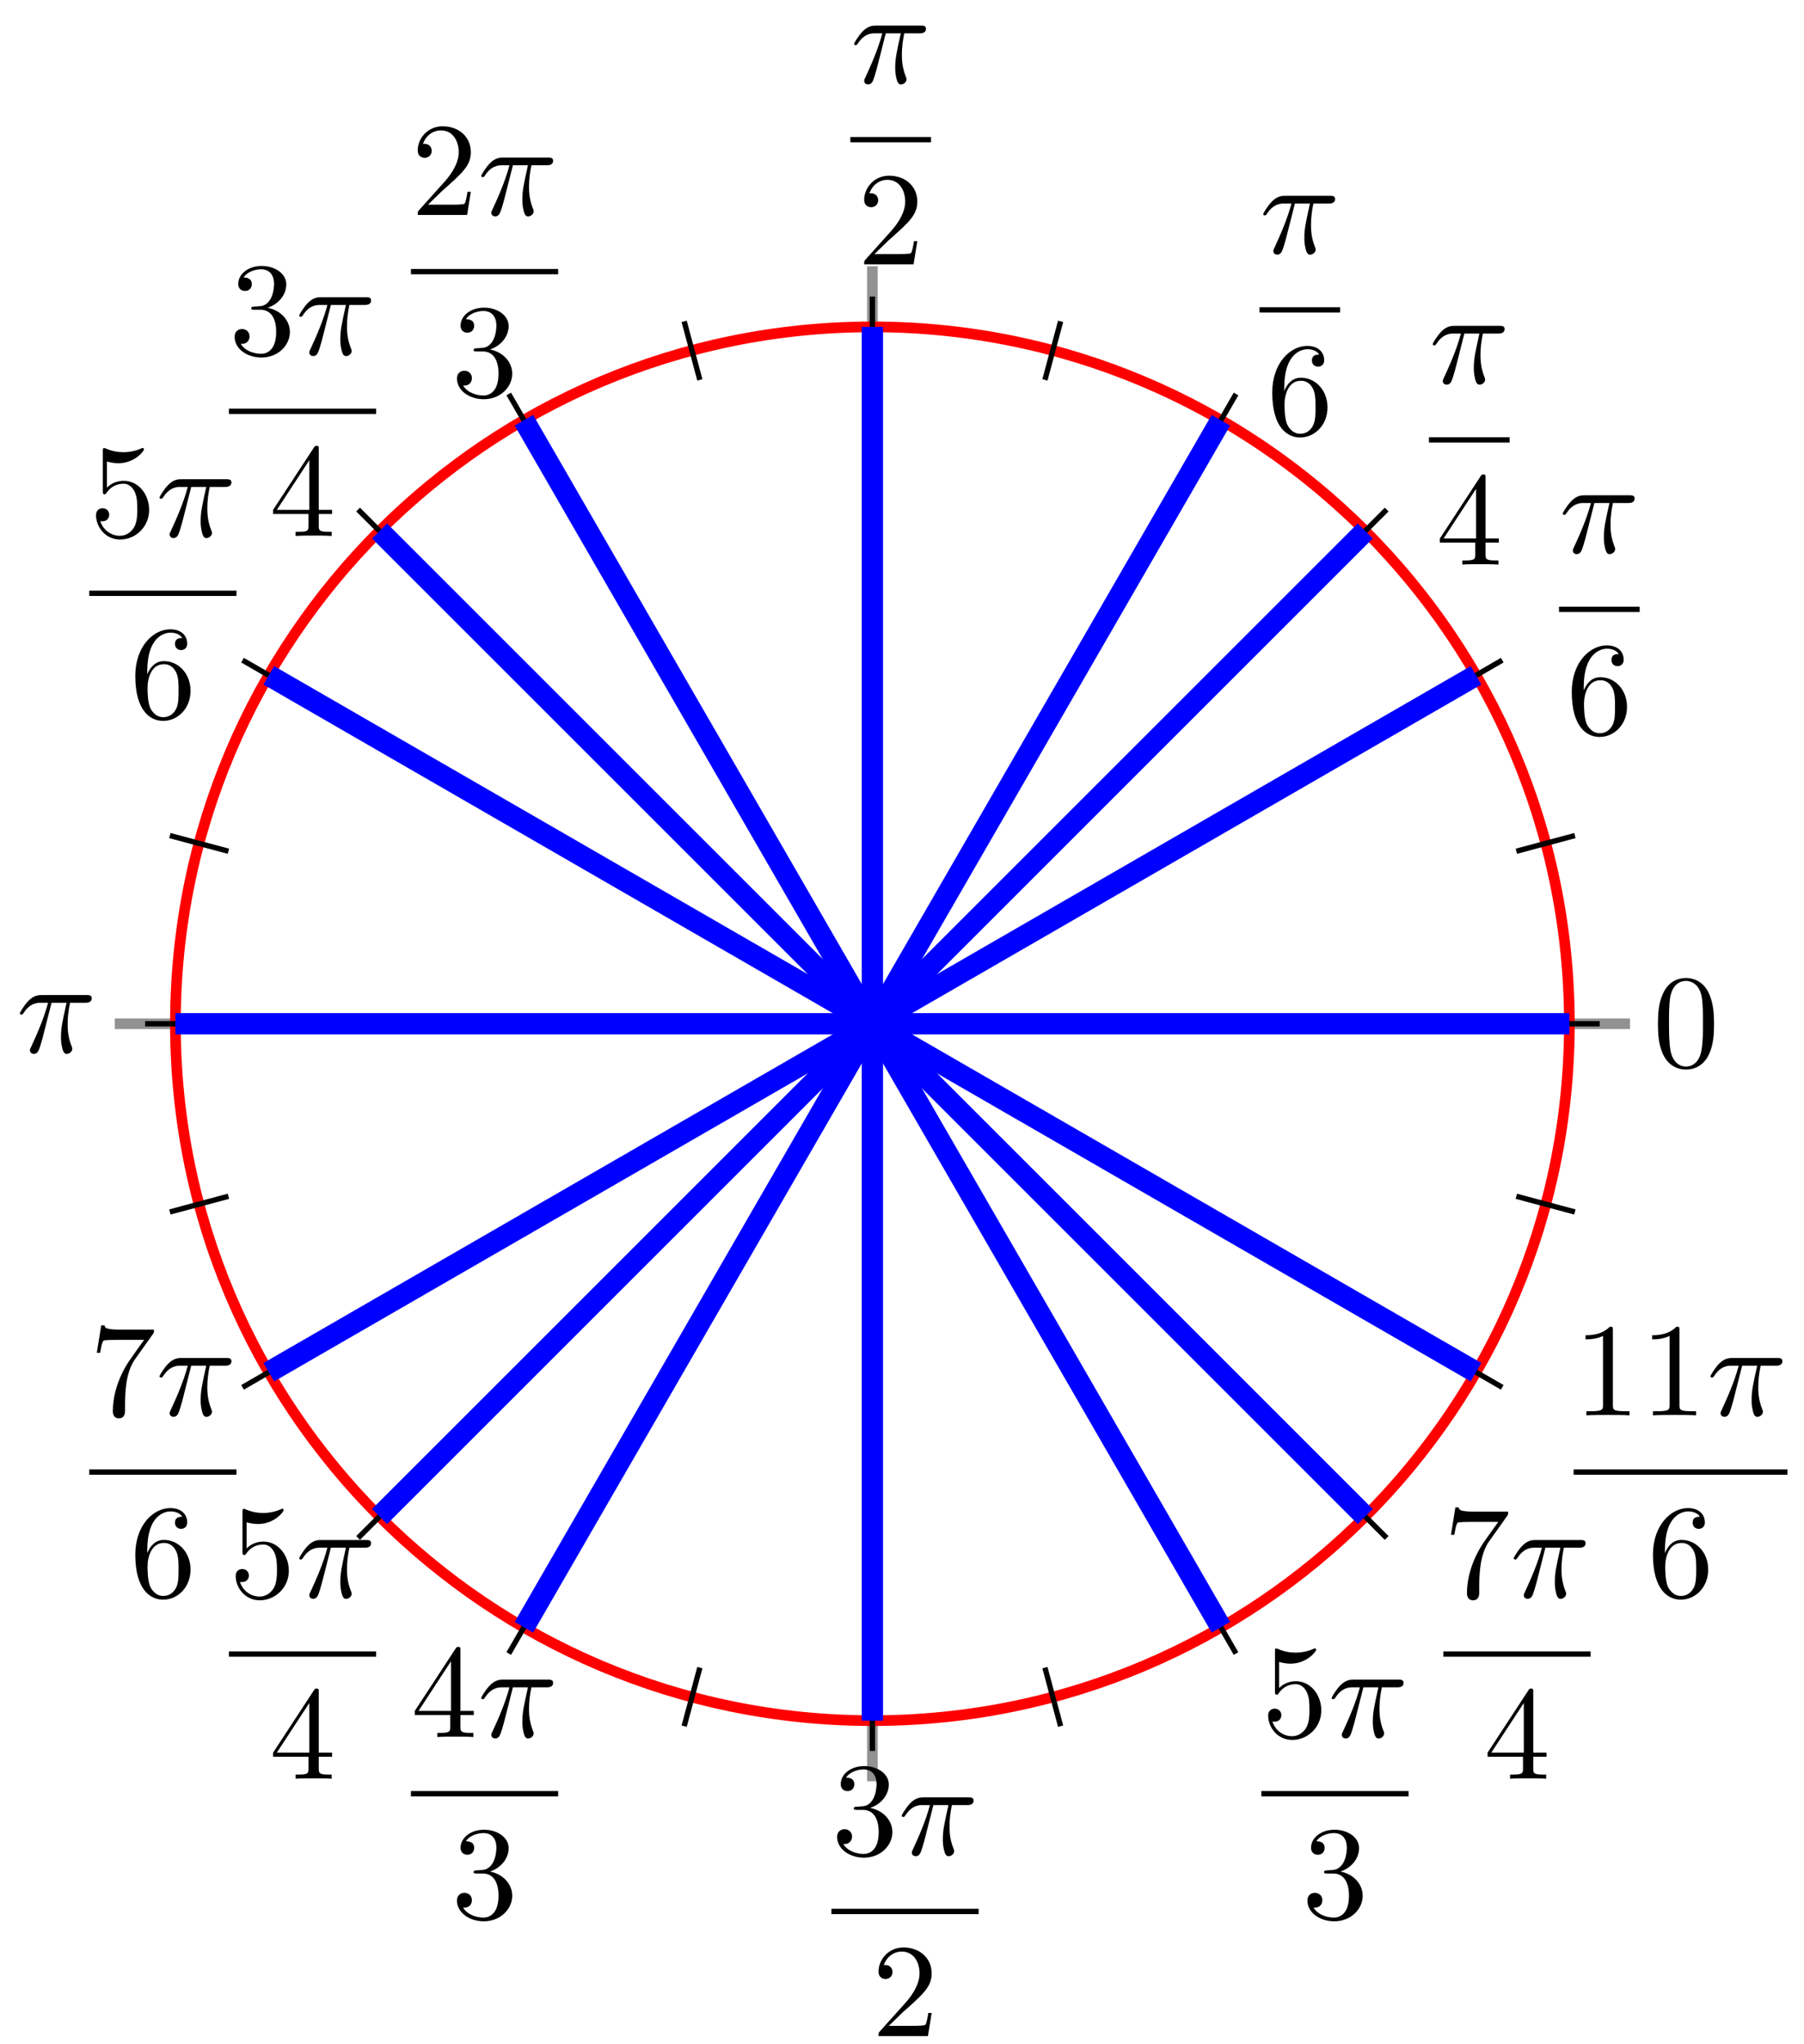 <svg xmlns="http://www.w3.org/2000/svg" xmlns:xlink="http://www.w3.org/1999/xlink" version="1.1" width="135" height="153" viewBox="0 0 135 153">
<defs>
<path id="font_1_121" d="M.46 .32C.46 .4 .455 .48 .42 .554 .374 .65 .292 .666 .25 .666 .19 .666 .117 .64 .076 .547 .044 .478 .039 .4 .039 .32 .039 .245 .043 .155 .084 .079 .127-.002 .2-.022 .249-.022 .303-.022 .379-.001 .423 .094 .455 .163 .46 .241 .46 .32M.377 .332C.377 .257 .377 .189 .366 .125 .351 .03 .294-0 .249-0 .21-0 .151 .025 .133 .121 .122 .181 .122 .273 .122 .332 .122 .396 .122 .462 .13 .516 .149 .635 .224 .644 .249 .644 .282 .644 .348 .626 .367 .527 .377 .471 .377 .395 .377 .332Z"/>
<path id="font_2_1" d="M.265 .373H.378C.345 .225 .336 .182 .336 .115 .336 .1 .336 .073 .344 .039 .354-.005 .365-.011 .38-.011 .4-.011 .421 .007 .421 .027 .421 .033 .421 .035 .415 .049 .386 .121 .386 .186 .386 .214 .386 .267 .393 .321 .404 .373H.518C.531 .373 .567 .373 .567 .407 .567 .431 .546 .431 .527 .431H.192C.17 .431 .132 .431 .088 .384 .053 .345 .027 .299 .027 .294 .027 .293 .027 .284 .039 .284 .047 .284 .049 .288 .055 .296 .104 .373 .162 .373 .182 .373H.239C.207 .252 .153 .131 .111 .04 .103 .025 .103 .023 .103 .016 .103-.003 .119-.011 .132-.011 .162-.011 .17 .017 .182 .054 .196 .1 .196 .102 .209 .152L.265 .373Z"/>
<path id="font_3_6" d="M.132 .328V.352C.132 .605 .256 .641 .307 .641 .331 .641 .373 .635 .395 .601 .38 .601 .34 .601 .34 .556 .34 .525 .364 .51 .386 .51 .402 .51 .432 .519 .432 .558 .432 .618 .388 .666 .305 .666 .177 .666 .042 .537 .042 .316 .042 .049 .158-.022 .251-.022 .362-.022 .457 .072 .457 .204 .457 .331 .368 .427 .257 .427 .189 .427 .152 .376 .132 .328M.251 .006C.188 .006 .158 .066 .152 .081 .134 .128 .134 .208 .134 .226 .134 .304 .166 .404 .256 .404 .272 .404 .318 .404 .349 .342 .367 .305 .367 .254 .367 .205 .367 .157 .367 .107 .35 .071 .32 .011 .274 .006 .251 .006Z"/>
<path id="font_3_4" d="M.294 .165V.078C.294 .042 .292 .031 .218 .031H.197V0C.238 .003 .29 .003 .332 .003 .374 .003 .427 .003 .468 0V.031H.447C.373 .031 .371 .042 .371 .078V.165H.471V.196H.371V.651C.371 .671 .371 .677 .355 .677 .346 .677 .343 .677 .335 .665L.028 .196V.165H.294M.3 .196H.056L.3 .569V.196Z"/>
<path id="font_3_2" d="M.127 .077 .233 .18C.389 .318 .449 .372 .449 .472 .449 .586 .359 .666 .237 .666 .124 .666 .05 .574 .05 .485 .05 .429 .1 .429 .103 .429 .12 .429 .155 .441 .155 .482 .155 .508 .137 .534 .102 .534 .094 .534 .092 .534 .089 .533 .112 .598 .166 .635 .224 .635 .315 .635 .358 .554 .358 .472 .358 .392 .308 .313 .253 .251L.061 .037C.05 .026 .05 .024 .05 0H.421L.449 .174H.424C.419 .144 .412 .1 .402 .085 .395 .077 .329 .077 .307 .077H.127Z"/>
<path id="font_3_3" d="M.29 .352C.372 .379 .43 .449 .43 .528 .43 .61 .342 .666 .246 .666 .145 .666 .069 .606 .069 .53 .069 .497 .091 .478 .12 .478 .151 .478 .171 .5 .171 .529 .171 .579 .124 .579 .109 .579 .14 .628 .206 .641 .242 .641 .283 .641 .338 .619 .338 .529 .338 .517 .336 .459 .31 .415 .28 .367 .246 .364 .221 .363 .213 .362 .189 .36 .182 .36 .174 .359 .167 .358 .167 .348 .167 .337 .174 .337 .191 .337H.235C.317 .337 .354 .269 .354 .17 .354 .034 .285 .006 .241 .006 .198 .006 .123 .022 .088 .081 .123 .076 .154 .098 .154 .136 .154 .172 .127 .192 .098 .192 .074 .192 .042 .178 .042 .134 .042 .043 .135-.022 .244-.022 .366-.022 .457 .068 .457 .17 .457 .253 .394 .331 .29 .352Z"/>
<path id="font_3_5" d="M.449 .2C.449 .319 .367 .419 .259 .419 .211 .419 .168 .403 .132 .368V.564C.152 .558 .185 .551 .217 .551 .34 .551 .41 .642 .41 .655 .41 .661 .407 .666 .4 .666 .399 .666 .397 .666 .392 .663 .372 .654 .323 .634 .256 .634 .216 .634 .17 .641 .123 .662 .115 .665 .113 .665 .111 .665 .101 .665 .101 .657 .101 .641V.344C.101 .326 .101 .318 .115 .318 .122 .318 .124 .321 .128 .327 .139 .343 .176 .397 .257 .397 .309 .397 .334 .351 .342 .333 .358 .296 .36 .257 .36 .207 .36 .172 .36 .112 .336 .07 .312 .031 .275 .006 .229 .006 .156 .006 .099 .058 .082 .117 .085 .116 .088 .115 .099 .115 .132 .115 .149 .14 .149 .164 .149 .188 .132 .213 .099 .213 .085 .213 .05 .206 .05 .16 .05 .074 .119-.022 .231-.022 .347-.022 .449 .073 .449 .2Z"/>
<path id="font_3_7" d="M.476 .609C.485 .621 .485 .623 .485 .644H.242C.12 .644 .118 .657 .114 .676H.089L.056 .47H.081C.084 .486 .093 .549 .106 .561 .113 .567 .191 .567 .204 .567H.411C.4 .551 .321 .442 .299 .409 .209 .274 .176 .135 .176 .033 .176 .023 .176-.022 .222-.022 .268-.022 .268 .023 .268 .033V.084C.268 .139 .271 .194 .279 .248 .283 .271 .297 .357 .341 .419L.476 .609Z"/>
<path id="font_3_1" d="M.294 .64C.294 .664 .294 .666 .271 .666 .209 .602 .121 .602 .089 .602V.571C.109 .571 .168 .571 .22 .597V.079C.22 .043 .217 .031 .127 .031H.095V0C.13 .003 .217 .003 .257 .003 .297 .003 .384 .003 .419 0V.031H.387C.297 .031 .294 .042 .294 .079V.64Z"/>
</defs>
<path transform="matrix(1,0,0,-1,65.284,76.623)" stroke-width=".797" stroke-linecap="butt" stroke-miterlimit="10" stroke-linejoin="miter" fill="none" stroke="#929292" d="M-56.694 0H56.694"/>
<path transform="matrix(1,0,0,-1,65.284,76.623)" stroke-width=".797" stroke-linecap="butt" stroke-miterlimit="10" stroke-linejoin="miter" fill="none" stroke="#929292" d="M0-56.694V56.694"/>
<path transform="matrix(1,0,0,-1,65.284,76.623)" stroke-width=".797" stroke-linecap="butt" stroke-miterlimit="10" stroke-linejoin="miter" fill="none" stroke="#ff0000" d="M52.158 0C52.158 28.807 28.807 52.158 0 52.158-28.807 52.158-52.158 28.807-52.158 0-52.158-28.807-28.807-52.158 0-52.158 28.807-52.158 52.158-28.807 52.158 0ZM0 0"/>
<path transform="matrix(1,0,0,-1,65.284,76.623)" stroke-width=".399" stroke-linecap="butt" stroke-miterlimit="10" stroke-linejoin="miter" fill="none" stroke="#000000" d="M49.89 0H54.426"/>
<path transform="matrix(1,0,0,-1,65.284,76.623)" stroke-width=".399" stroke-linecap="butt" stroke-miterlimit="10" stroke-linejoin="miter" fill="none" stroke="#000000" d="M48.19 12.912 52.571 14.086"/>
<path transform="matrix(1,0,0,-1,65.284,76.623)" stroke-width=".399" stroke-linecap="butt" stroke-miterlimit="10" stroke-linejoin="miter" fill="none" stroke="#000000" d="M43.207 24.945 47.134 27.213"/>
<path transform="matrix(1,0,0,-1,65.284,76.623)" stroke-width=".399" stroke-linecap="butt" stroke-miterlimit="10" stroke-linejoin="miter" fill="none" stroke="#000000" d="M35.278 35.278 38.485 38.485"/>
<path transform="matrix(1,0,0,-1,65.284,76.623)" stroke-width=".399" stroke-linecap="butt" stroke-miterlimit="10" stroke-linejoin="miter" fill="none" stroke="#000000" d="M24.945 43.207 27.213 47.134"/>
<path transform="matrix(1,0,0,-1,65.284,76.623)" stroke-width=".399" stroke-linecap="butt" stroke-miterlimit="10" stroke-linejoin="miter" fill="none" stroke="#000000" d="M12.912 48.19 14.086 52.571"/>
<path transform="matrix(1,0,0,-1,65.284,76.623)" stroke-width=".399" stroke-linecap="butt" stroke-miterlimit="10" stroke-linejoin="miter" fill="none" stroke="#000000" d="M0 49.89V54.426"/>
<path transform="matrix(1,0,0,-1,65.284,76.623)" stroke-width=".399" stroke-linecap="butt" stroke-miterlimit="10" stroke-linejoin="miter" fill="none" stroke="#000000" d="M-12.912 48.19-14.086 52.571"/>
<path transform="matrix(1,0,0,-1,65.284,76.623)" stroke-width=".399" stroke-linecap="butt" stroke-miterlimit="10" stroke-linejoin="miter" fill="none" stroke="#000000" d="M-24.945 43.207-27.213 47.134"/>
<path transform="matrix(1,0,0,-1,65.284,76.623)" stroke-width=".399" stroke-linecap="butt" stroke-miterlimit="10" stroke-linejoin="miter" fill="none" stroke="#000000" d="M-35.278 35.278-38.485 38.485"/>
<path transform="matrix(1,0,0,-1,65.284,76.623)" stroke-width=".399" stroke-linecap="butt" stroke-miterlimit="10" stroke-linejoin="miter" fill="none" stroke="#000000" d="M-43.207 24.945-47.134 27.213"/>
<path transform="matrix(1,0,0,-1,65.284,76.623)" stroke-width=".399" stroke-linecap="butt" stroke-miterlimit="10" stroke-linejoin="miter" fill="none" stroke="#000000" d="M-48.19 12.912-52.571 14.086"/>
<path transform="matrix(1,0,0,-1,65.284,76.623)" stroke-width=".399" stroke-linecap="butt" stroke-miterlimit="10" stroke-linejoin="miter" fill="none" stroke="#000000" d="M-49.89 0H-54.426"/>
<path transform="matrix(1,0,0,-1,65.284,76.623)" stroke-width=".399" stroke-linecap="butt" stroke-miterlimit="10" stroke-linejoin="miter" fill="none" stroke="#000000" d="M-48.19-12.912-52.571-14.086"/>
<path transform="matrix(1,0,0,-1,65.284,76.623)" stroke-width=".399" stroke-linecap="butt" stroke-miterlimit="10" stroke-linejoin="miter" fill="none" stroke="#000000" d="M-43.207-24.945-47.134-27.213"/>
<path transform="matrix(1,0,0,-1,65.284,76.623)" stroke-width=".399" stroke-linecap="butt" stroke-miterlimit="10" stroke-linejoin="miter" fill="none" stroke="#000000" d="M-35.278-35.278-38.485-38.485"/>
<path transform="matrix(1,0,0,-1,65.284,76.623)" stroke-width=".399" stroke-linecap="butt" stroke-miterlimit="10" stroke-linejoin="miter" fill="none" stroke="#000000" d="M-24.945-43.207-27.213-47.134"/>
<path transform="matrix(1,0,0,-1,65.284,76.623)" stroke-width=".399" stroke-linecap="butt" stroke-miterlimit="10" stroke-linejoin="miter" fill="none" stroke="#000000" d="M-12.912-48.19-14.086-52.571"/>
<path transform="matrix(1,0,0,-1,65.284,76.623)" stroke-width=".399" stroke-linecap="butt" stroke-miterlimit="10" stroke-linejoin="miter" fill="none" stroke="#000000" d="M0-49.89V-54.426"/>
<path transform="matrix(1,0,0,-1,65.284,76.623)" stroke-width=".399" stroke-linecap="butt" stroke-miterlimit="10" stroke-linejoin="miter" fill="none" stroke="#000000" d="M12.912-48.19 14.086-52.571"/>
<path transform="matrix(1,0,0,-1,65.284,76.623)" stroke-width=".399" stroke-linecap="butt" stroke-miterlimit="10" stroke-linejoin="miter" fill="none" stroke="#000000" d="M24.945-43.207 27.213-47.134"/>
<path transform="matrix(1,0,0,-1,65.284,76.623)" stroke-width=".399" stroke-linecap="butt" stroke-miterlimit="10" stroke-linejoin="miter" fill="none" stroke="#000000" d="M35.278-35.278 38.485-38.485"/>
<path transform="matrix(1,0,0,-1,65.284,76.623)" stroke-width=".399" stroke-linecap="butt" stroke-miterlimit="10" stroke-linejoin="miter" fill="none" stroke="#000000" d="M43.207-24.945 47.134-27.213"/>
<path transform="matrix(1,0,0,-1,65.284,76.623)" stroke-width=".399" stroke-linecap="butt" stroke-miterlimit="10" stroke-linejoin="miter" fill="none" stroke="#000000" d="M48.19-12.912 52.571-14.086"/>
<path transform="matrix(1,0,0,-1,65.284,76.623)" stroke-width="1.594" stroke-linecap="butt" stroke-miterlimit="10" stroke-linejoin="miter" fill="none" stroke="#0000ff" d="M0 0H52.158"/>
<path transform="matrix(1,0,0,-1,65.284,76.623)" stroke-width="1.594" stroke-linecap="butt" stroke-miterlimit="10" stroke-linejoin="miter" fill="none" stroke="#0000ff" d="M0 0 45.17 26.079"/>
<path transform="matrix(1,0,0,-1,65.284,76.623)" stroke-width="1.594" stroke-linecap="butt" stroke-miterlimit="10" stroke-linejoin="miter" fill="none" stroke="#0000ff" d="M0 0 36.881 36.881"/>
<path transform="matrix(1,0,0,-1,65.284,76.623)" stroke-width="1.594" stroke-linecap="butt" stroke-miterlimit="10" stroke-linejoin="miter" fill="none" stroke="#0000ff" d="M0 0 26.079 45.17"/>
<path transform="matrix(1,0,0,-1,65.284,76.623)" stroke-width="1.594" stroke-linecap="butt" stroke-miterlimit="10" stroke-linejoin="miter" fill="none" stroke="#0000ff" d="M0 0V52.158"/>
<path transform="matrix(1,0,0,-1,65.284,76.623)" stroke-width="1.594" stroke-linecap="butt" stroke-miterlimit="10" stroke-linejoin="miter" fill="none" stroke="#0000ff" d="M0 0-26.079 45.17"/>
<path transform="matrix(1,0,0,-1,65.284,76.623)" stroke-width="1.594" stroke-linecap="butt" stroke-miterlimit="10" stroke-linejoin="miter" fill="none" stroke="#0000ff" d="M0 0-36.881 36.881"/>
<path transform="matrix(1,0,0,-1,65.284,76.623)" stroke-width="1.594" stroke-linecap="butt" stroke-miterlimit="10" stroke-linejoin="miter" fill="none" stroke="#0000ff" d="M0 0-45.17 26.079"/>
<path transform="matrix(1,0,0,-1,65.284,76.623)" stroke-width="1.594" stroke-linecap="butt" stroke-miterlimit="10" stroke-linejoin="miter" fill="none" stroke="#0000ff" d="M0 0H-52.158"/>
<path transform="matrix(1,0,0,-1,65.284,76.623)" stroke-width="1.594" stroke-linecap="butt" stroke-miterlimit="10" stroke-linejoin="miter" fill="none" stroke="#0000ff" d="M0 0-45.17-26.079"/>
<path transform="matrix(1,0,0,-1,65.284,76.623)" stroke-width="1.594" stroke-linecap="butt" stroke-miterlimit="10" stroke-linejoin="miter" fill="none" stroke="#0000ff" d="M0 0-36.881-36.881"/>
<path transform="matrix(1,0,0,-1,65.284,76.623)" stroke-width="1.594" stroke-linecap="butt" stroke-miterlimit="10" stroke-linejoin="miter" fill="none" stroke="#0000ff" d="M0 0-26.079-45.17"/>
<path transform="matrix(1,0,0,-1,65.284,76.623)" stroke-width="1.594" stroke-linecap="butt" stroke-miterlimit="10" stroke-linejoin="miter" fill="none" stroke="#0000ff" d="M0 0V-52.158"/>
<path transform="matrix(1,0,0,-1,65.284,76.623)" stroke-width="1.594" stroke-linecap="butt" stroke-miterlimit="10" stroke-linejoin="miter" fill="none" stroke="#0000ff" d="M0 0 26.079-45.17"/>
<path transform="matrix(1,0,0,-1,65.284,76.623)" stroke-width="1.594" stroke-linecap="butt" stroke-miterlimit="10" stroke-linejoin="miter" fill="none" stroke="#0000ff" d="M0 0 36.881-36.881"/>
<path transform="matrix(1,0,0,-1,65.284,76.623)" stroke-width="1.594" stroke-linecap="butt" stroke-miterlimit="10" stroke-linejoin="miter" fill="none" stroke="#0000ff" d="M0 0 45.17-26.079"/>
<use data-text="0" xlink:href="#font_1_121" transform="matrix(9.963,0,0,-9.963,123.683,79.831)"/>
<use data-text="&#x03c0;" xlink:href="#font_2_1" transform="matrix(9.963,0,0,-9.963,116.675,41.364)"/>
<path transform="matrix(1,0,0,-1,-34.81,-15.533)" stroke-width=".399" stroke-linecap="butt" stroke-miterlimit="10" stroke-linejoin="miter" fill="none" stroke="#000000" d="M151.476-61.14H157.512"/>
<use data-text="6" xlink:href="#font_3_6" transform="matrix(9.963,0,0,-9.963,117.202,54.938)"/>
<use data-text="&#x03c0;" xlink:href="#font_2_1" transform="matrix(9.963,0,0,-9.963,106.944,28.681)"/>
<path transform="matrix(1,0,0,-1,-44.542,-28.215)" stroke-width=".399" stroke-linecap="butt" stroke-miterlimit="10" stroke-linejoin="miter" fill="none" stroke="#000000" d="M151.476-61.14H157.512"/>
<use data-text="4" xlink:href="#font_3_4" transform="matrix(9.963,0,0,-9.963,107.471,42.256)"/>
<use data-text="&#x03c0;" xlink:href="#font_2_1" transform="matrix(9.963,0,0,-9.963,94.262,18.95)"/>
<path transform="matrix(1,0,0,-1,-57.223,-37.947)" stroke-width=".399" stroke-linecap="butt" stroke-miterlimit="10" stroke-linejoin="miter" fill="none" stroke="#000000" d="M151.476-61.14H157.512"/>
<use data-text="6" xlink:href="#font_3_6" transform="matrix(9.963,0,0,-9.963,94.789,32.524)"/>
<use data-text="&#x03c0;" xlink:href="#font_2_1" transform="matrix(9.963,0,0,-9.963,63.645,6.21)"/>
<path transform="matrix(1,0,0,-1,-87.84,-50.686)" stroke-width=".399" stroke-linecap="butt" stroke-miterlimit="10" stroke-linejoin="miter" fill="none" stroke="#000000" d="M151.476-61.14H157.512"/>
<use data-text="2" xlink:href="#font_3_2" transform="matrix(9.963,0,0,-9.963,64.172,19.785)"/>
<use data-text="2" xlink:href="#font_3_2" transform="matrix(9.963,0,0,-9.963,30.761,16.087)"/>
<use data-text="&#x03c0;" xlink:href="#font_2_1" transform="matrix(9.963,0,0,-9.963,35.742,16.087)"/>
<path transform="matrix(1,0,0,-1,-120.724,-40.809)" stroke-width=".399" stroke-linecap="butt" stroke-miterlimit="10" stroke-linejoin="miter" fill="none" stroke="#000000" d="M151.476-61.14H162.493"/>
<use data-text="3" xlink:href="#font_3_3" transform="matrix(9.963,0,0,-9.963,33.779,29.661)"/>
<use data-text="3" xlink:href="#font_3_3" transform="matrix(9.963,0,0,-9.963,17.14,26.54)"/>
<use data-text="&#x03c0;" xlink:href="#font_2_1" transform="matrix(9.963,0,0,-9.963,22.121,26.54)"/>
<path transform="matrix(1,0,0,-1,-134.345,-30.356)" stroke-width=".399" stroke-linecap="butt" stroke-miterlimit="10" stroke-linejoin="miter" fill="none" stroke="#000000" d="M151.476-61.14H162.493"/>
<use data-text="4" xlink:href="#font_3_4" transform="matrix(9.963,0,0,-9.963,20.158,40.114)"/>
<use data-text="5" xlink:href="#font_3_5" transform="matrix(9.963,0,0,-9.963,6.688,40.161)"/>
<use data-text="&#x03c0;" xlink:href="#font_2_1" transform="matrix(9.963,0,0,-9.963,11.669,40.161)"/>
<path transform="matrix(1,0,0,-1,-144.798,-16.735)" stroke-width=".399" stroke-linecap="butt" stroke-miterlimit="10" stroke-linejoin="miter" fill="none" stroke="#000000" d="M151.476-61.14H162.493"/>
<use data-text="6" xlink:href="#font_3_6" transform="matrix(9.963,0,0,-9.963,9.706,53.736)"/>
<use data-text="&#x03c0;" xlink:href="#font_2_1" transform="matrix(9.963,0,0,-9.963,1.216,78.768)"/>
<use data-text="7" xlink:href="#font_3_7" transform="matrix(9.963,0,0,-9.963,6.688,105.932)"/>
<use data-text="&#x03c0;" xlink:href="#font_2_1" transform="matrix(9.963,0,0,-9.963,11.669,105.932)"/>
<path transform="matrix(1,0,0,-1,-144.798,49.036)" stroke-width=".399" stroke-linecap="butt" stroke-miterlimit="10" stroke-linejoin="miter" fill="none" stroke="#000000" d="M151.476-61.14H162.493"/>
<use data-text="6" xlink:href="#font_3_6" transform="matrix(9.963,0,0,-9.963,9.706,119.507)"/>
<use data-text="5" xlink:href="#font_3_5" transform="matrix(9.963,0,0,-9.963,17.14,119.554)"/>
<use data-text="&#x03c0;" xlink:href="#font_2_1" transform="matrix(9.963,0,0,-9.963,22.121,119.554)"/>
<path transform="matrix(1,0,0,-1,-134.345,62.657)" stroke-width=".399" stroke-linecap="butt" stroke-miterlimit="10" stroke-linejoin="miter" fill="none" stroke="#000000" d="M151.476-61.14H162.493"/>
<use data-text="4" xlink:href="#font_3_4" transform="matrix(9.963,0,0,-9.963,20.158,133.128)"/>
<use data-text="4" xlink:href="#font_3_4" transform="matrix(9.963,0,0,-9.963,30.761,130.006)"/>
<use data-text="&#x03c0;" xlink:href="#font_2_1" transform="matrix(9.963,0,0,-9.963,35.742,130.006)"/>
<path transform="matrix(1,0,0,-1,-120.724,73.109)" stroke-width=".399" stroke-linecap="butt" stroke-miterlimit="10" stroke-linejoin="miter" fill="none" stroke="#000000" d="M151.476-61.14H162.493"/>
<use data-text="3" xlink:href="#font_3_3" transform="matrix(9.963,0,0,-9.963,33.779,143.58)"/>
<use data-text="3" xlink:href="#font_3_3" transform="matrix(9.963,0,0,-9.963,62.228,138.817)"/>
<use data-text="&#x03c0;" xlink:href="#font_2_1" transform="matrix(9.963,0,0,-9.963,67.209,138.817)"/>
<path transform="matrix(1,0,0,-1,-89.257,81.921)" stroke-width=".399" stroke-linecap="butt" stroke-miterlimit="10" stroke-linejoin="miter" fill="none" stroke="#000000" d="M151.476-61.14H162.493"/>
<use data-text="2" xlink:href="#font_3_2" transform="matrix(9.963,0,0,-9.963,65.246,152.392)"/>
<use data-text="5" xlink:href="#font_3_5" transform="matrix(9.963,0,0,-9.963,94.404,130.006)"/>
<use data-text="&#x03c0;" xlink:href="#font_2_1" transform="matrix(9.963,0,0,-9.963,99.385,130.006)"/>
<path transform="matrix(1,0,0,-1,-57.081,73.109)" stroke-width=".399" stroke-linecap="butt" stroke-miterlimit="10" stroke-linejoin="miter" fill="none" stroke="#000000" d="M151.476-61.14H162.493"/>
<use data-text="3" xlink:href="#font_3_3" transform="matrix(9.963,0,0,-9.963,97.422,143.58)"/>
<use data-text="7" xlink:href="#font_3_7" transform="matrix(9.963,0,0,-9.963,108.025,119.554)"/>
<use data-text="&#x03c0;" xlink:href="#font_2_1" transform="matrix(9.963,0,0,-9.963,113.006,119.554)"/>
<path transform="matrix(1,0,0,-1,-43.461,62.657)" stroke-width=".399" stroke-linecap="butt" stroke-miterlimit="10" stroke-linejoin="miter" fill="none" stroke="#000000" d="M151.476-61.14H162.493"/>
<use data-text="4" xlink:href="#font_3_4" transform="matrix(9.963,0,0,-9.963,111.043,133.128)"/>
<use data-text="1" xlink:href="#font_3_1" transform="matrix(9.963,0,0,-9.963,117.768,105.932)"/>
<use data-text="1" xlink:href="#font_3_1" transform="matrix(9.963,0,0,-9.963,122.75,105.932)"/>
<use data-text="&#x03c0;" xlink:href="#font_2_1" transform="matrix(9.963,0,0,-9.963,127.731,105.932)"/>
<path transform="matrix(1,0,0,-1,-33.717,49.036)" stroke-width=".399" stroke-linecap="butt" stroke-miterlimit="10" stroke-linejoin="miter" fill="none" stroke="#000000" d="M151.476-61.14H167.475"/>
<use data-text="6" xlink:href="#font_3_6" transform="matrix(9.963,0,0,-9.963,123.278,119.507)"/>
</svg>
